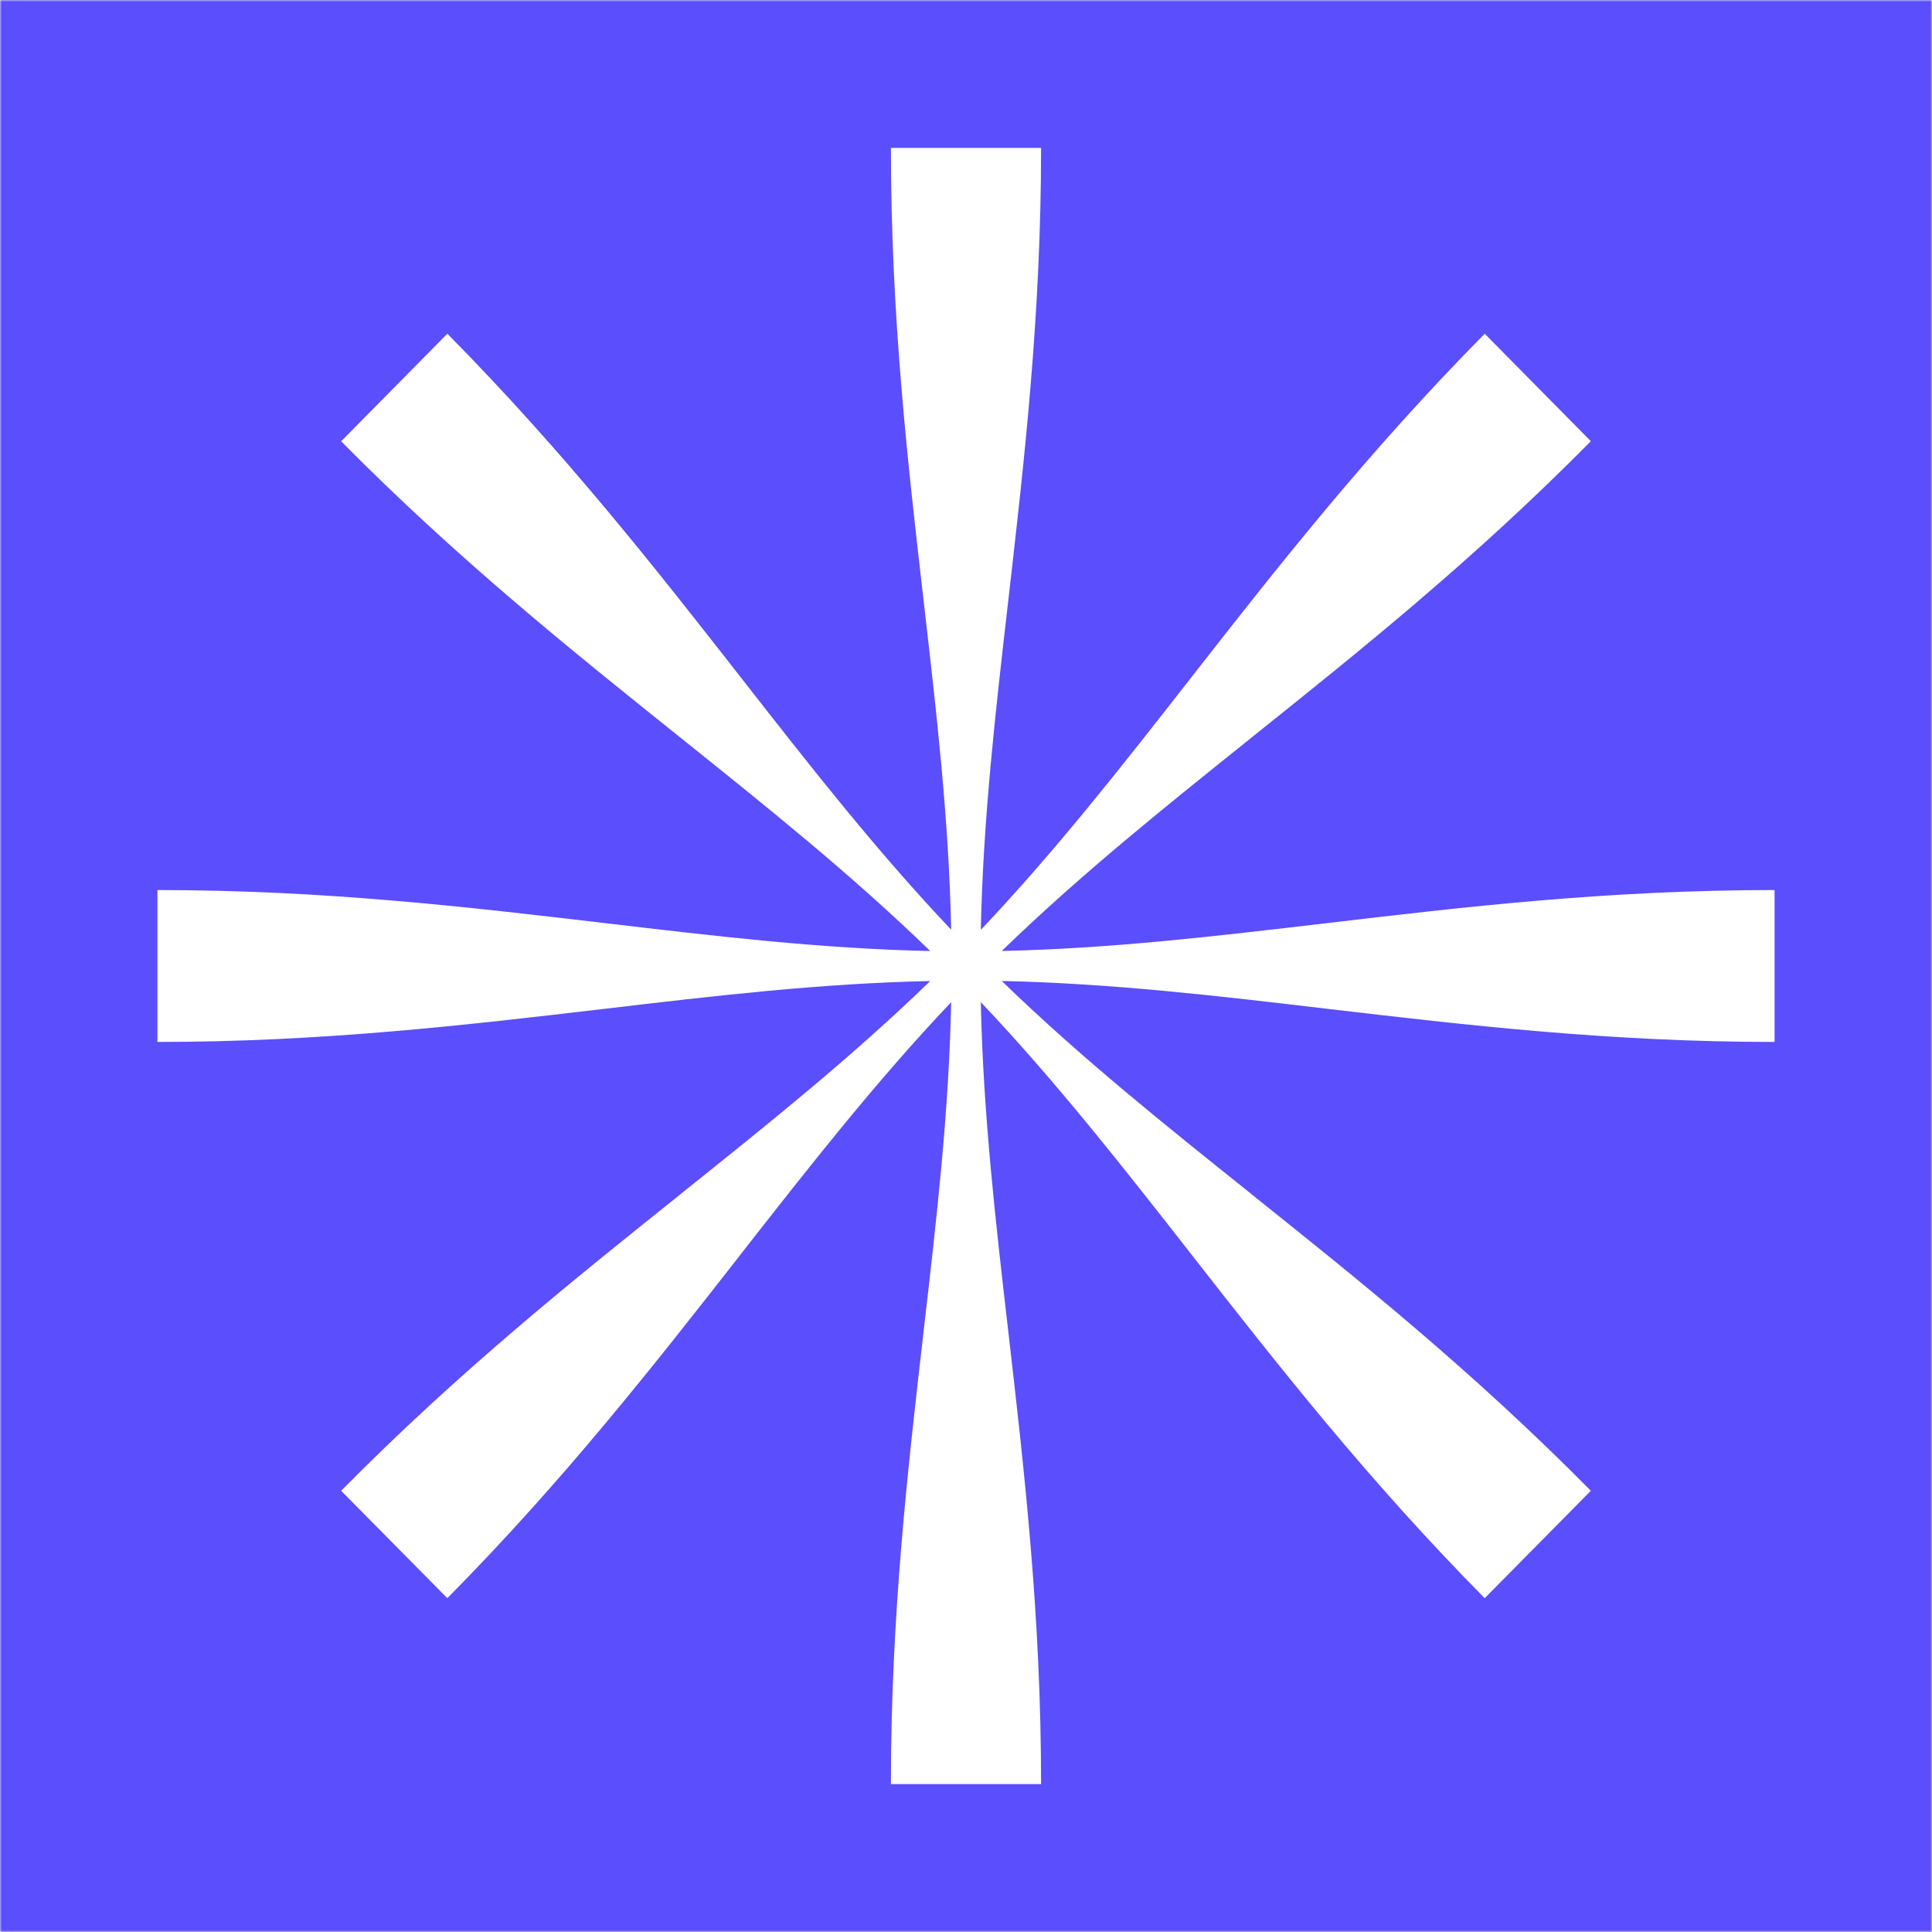 <svg width="512" height="512" viewBox="0 0 512 512" fill="none" xmlns="http://www.w3.org/2000/svg">
<rect x="0" y="0" width="512" height="512" fill="#333333" stroke="none"/>
<g clip-path="url(#clip0_7_2)">
<rect width="512" height="512" fill="white"/>
<g clip-path="url(#clip1_7_2)">
<mask id="mask0_7_2" style="mask-type:luminance" maskUnits="userSpaceOnUse" x="0" y="0" width="512" height="512">
<path d="M512 0H0V512H512V0Z" fill="white"/>
</mask>
<g mask="url(#mask0_7_2)">
<path d="M512 0H0V512H512V0Z" fill="white"/>
<path d="M512 0H0V512H512V0Z" fill="#5B4EFC"/>
<mask id="mask1_7_2" style="mask-type:luminance" maskUnits="userSpaceOnUse" x="32" y="32" width="448" height="448">
<path d="M480 32H32V480H480V32Z" fill="white"/>
</mask>
<g mask="url(#mask1_7_2)">
<path d="M244.776 159.232C240.552 122.656 236.104 84.032 236.104 39.2H275.896C275.896 83.536 271.448 122.096 267.256 158.72C263.816 188.56 260.536 217.104 259.928 246.416C279.896 225.328 297.4 202.944 315.704 179.52C338.264 150.656 362.12 120.176 393.464 88.448L421.592 116.928C390.6 148.288 360.52 172.368 331.928 195.248L331.912 195.28C308.648 213.904 286.392 231.744 265.48 252.016C294.344 251.408 322.328 248.08 351.656 244.64C387.8 240.368 425.96 235.872 470.28 235.872V276.128C426.472 276.128 388.344 271.632 352.136 267.392C322.648 263.904 294.456 260.592 265.48 259.968C286.296 280.176 308.392 297.84 331.528 316.352L331.56 316.4C360.12 339.232 390.248 363.344 421.592 395.072L393.464 423.536C362.456 392.176 338.648 361.744 316.056 332.848L315.976 332.768L315.944 332.704C297.56 309.2 279.944 286.704 259.928 265.584C260.536 294.896 263.8 323.44 267.256 353.28C271.48 389.888 275.896 428.464 275.896 472.8H236.104C236.104 427.952 240.568 389.344 244.776 352.768V352.72C248.2 323.072 251.48 294.768 252.072 265.584C232.04 286.704 214.456 309.2 196.056 332.704L196.008 332.768L195.96 332.848C173.352 361.744 149.544 392.176 118.552 423.536L90.408 395.072C121.752 363.344 151.896 339.232 180.44 316.4L180.472 316.352C203.608 297.84 225.704 280.176 246.52 259.984C217.56 260.592 189.336 263.904 159.848 267.392C123.656 271.632 85.544 276.128 41.72 276.128V235.872C86.024 235.872 124.2 240.384 160.36 244.64C189.672 248.096 217.656 251.424 246.52 252.032C225.592 231.728 203.32 213.904 180.056 195.264C151.48 172.368 121.4 148.288 90.408 116.944L118.552 88.432C149.88 120.16 173.736 150.64 196.312 179.504C214.616 202.928 232.104 225.296 252.072 246.384C251.464 217.2 248.2 188.912 244.776 159.264V159.2V159.232Z" fill="white"/>
</g>
</g>
</g>
</g>
<defs>
<clipPath id="clip0_7_2">
<rect width="512" height="512" fill="white"/>
</clipPath>
<clipPath id="clip1_7_2">
<rect width="512" height="512" fill="white"/>
</clipPath>
</defs>
</svg>
